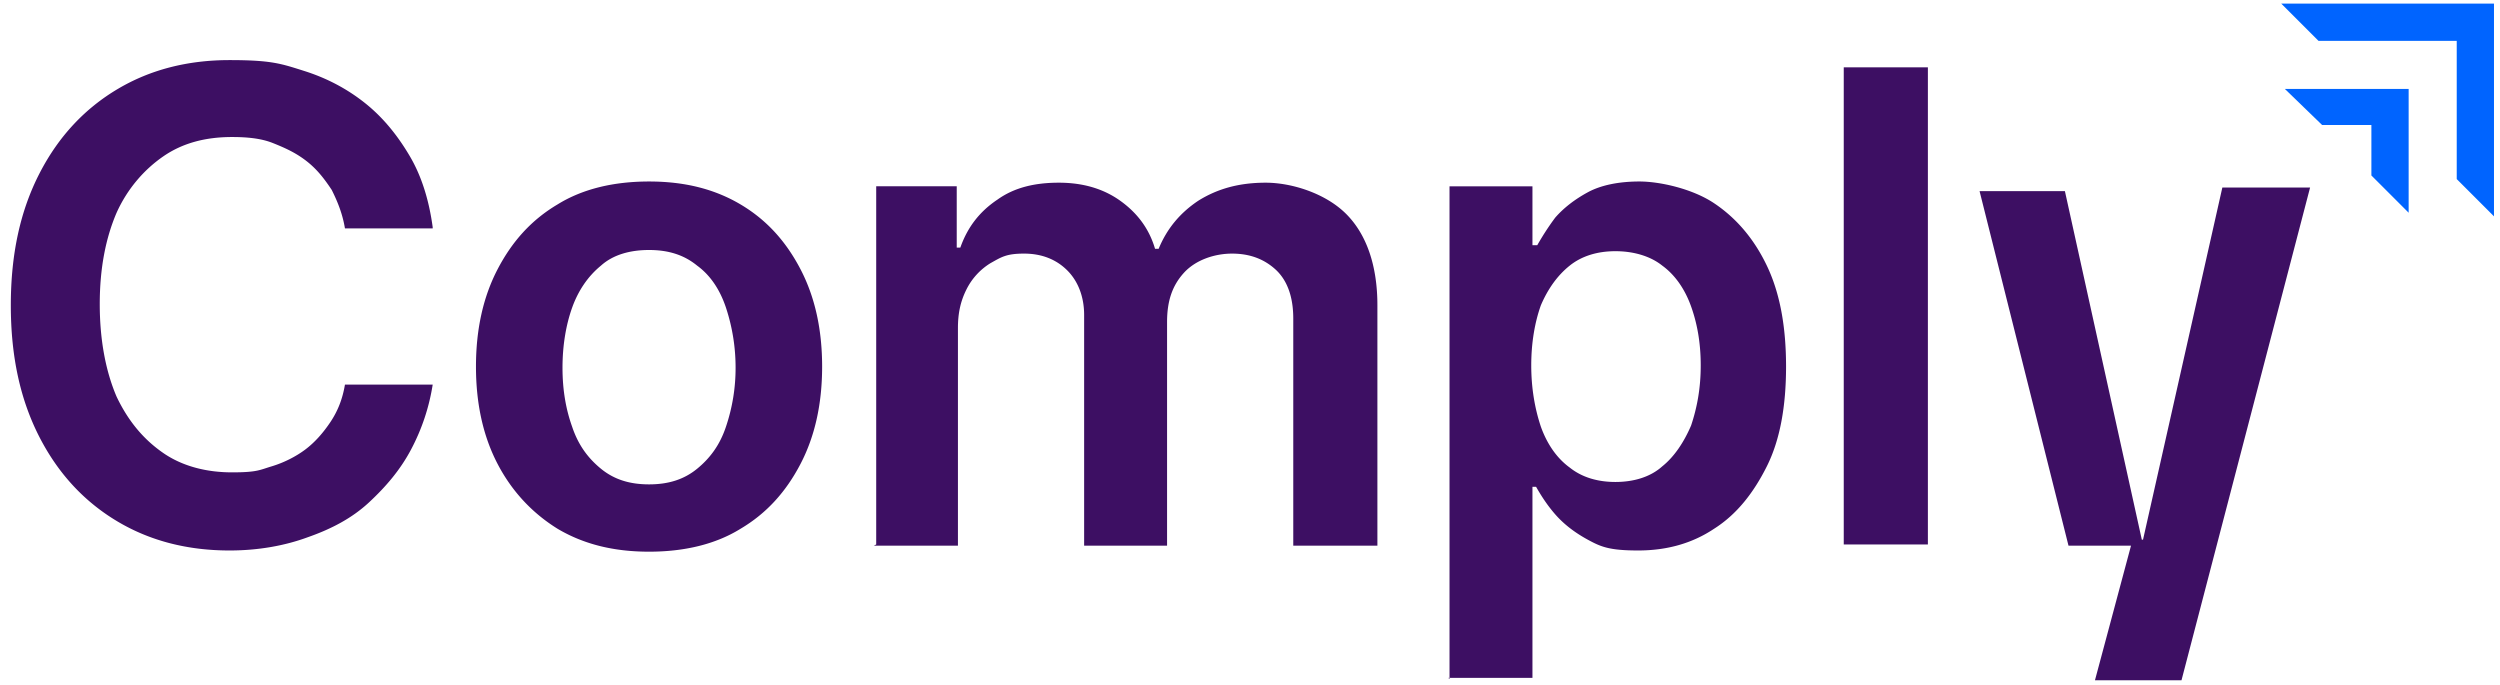 <svg xmlns="http://www.w3.org/2000/svg" width="208" height="57" fill="none" xmlns:v="https://vecta.io/nano"><path d="M190.1 7.4l3.1 3h4.1v4.2l3.1 3.1V7.4h-10.3zm-.3-7.1l3.1 3.1h11.5v11.5l3.1 3.1V.3h-17.7z" fill="#0064ff"/><path d="M36 19h-7.3c-.2-1.2-.6-2.2-1.1-3.2-.6-.9-1.2-1.7-2.1-2.4s-1.8-1.1-2.8-1.5-2.2-.5-3.4-.5c-2.2 0-4.1.5-5.7 1.6s-3 2.7-3.9 4.7c-.9 2.1-1.4 4.6-1.4 7.6s.5 5.6 1.4 7.7c1 2.1 2.3 3.6 3.9 4.7s3.6 1.6 5.7 1.6 2.3-.2 3.3-.5 2-.8 2.8-1.4 1.5-1.4 2.1-2.3 1-1.9 1.2-3.1H36c-.3 1.9-.9 3.7-1.8 5.4s-2.1 3.1-3.5 4.4-3.1 2.2-5.1 2.9c-1.9.7-4.1 1.1-6.5 1.1-3.5 0-6.6-.8-9.3-2.4s-4.9-3.9-6.5-7-2.4-6.7-2.4-11 .8-7.9 2.4-11 3.8-5.4 6.5-7S15.6 5 19.1 5s4.3.3 6.2.9 3.6 1.5 5.1 2.7 2.7 2.7 3.7 4.4 1.6 3.7 1.9 5.9v.1zm18.001 26.9c-2.9 0-5.4-.6-7.6-1.9-2.1-1.3-3.8-3.1-5-5.4s-1.8-5-1.8-8.1.6-5.8 1.8-8.1 2.8-4.1 5-5.4c2.1-1.3 4.7-1.9 7.6-1.9s5.4.6 7.6 1.9 3.8 3.1 5 5.4 1.8 5 1.8 8.1-.6 5.8-1.8 8.1-2.8 4.1-5 5.4c-2.1 1.3-4.7 1.9-7.6 1.9zm0-5.6c1.6 0 2.9-.4 4-1.3s1.9-2 2.4-3.5a15.25 15.25 0 0 0 .8-4.9 15.88 15.88 0 0 0-.8-5c-.5-1.5-1.3-2.7-2.4-3.5-1.1-.9-2.4-1.3-4-1.3s-3 .4-4 1.3c-1.1.9-1.9 2.1-2.4 3.5s-.8 3.1-.8 5 .3 3.5.8 4.9c.5 1.5 1.3 2.6 2.4 3.5s2.4 1.3 4 1.3zm18.899 5V15.5h6.7v5.1h.3c.6-1.7 1.6-3 3.1-4 1.4-1 3.1-1.4 5.1-1.4s3.7.5 5.1 1.5 2.4 2.3 2.9 4h.3c.7-1.7 1.8-3 3.3-4 1.6-1 3.4-1.5 5.6-1.5s5 .9 6.7 2.6 2.6 4.3 2.6 7.6v20h-7V26.5c0-1.8-.5-3.2-1.5-4.1s-2.2-1.3-3.6-1.3-3 .5-4 1.6-1.4 2.4-1.4 4.1v18.6h-6.9V26.2c0-1.5-.5-2.8-1.4-3.7s-2.1-1.4-3.6-1.4-1.9.3-2.8.8a5.37 5.37 0 0 0-2 2.2c-.5 1-.7 2-.7 3.2v18.1h-7l.2-.1zm47.7 11.2v-41h6.9v4.9h.4c.4-.7.9-1.5 1.5-2.3.7-.8 1.6-1.5 2.7-2.1s2.6-.9 4.3-.9 4.4.6 6.2 1.8 3.3 2.9 4.4 5.2 1.6 5.1 1.6 8.4-.5 6.1-1.6 8.3-2.5 4-4.4 5.2c-1.8 1.2-3.9 1.8-6.3 1.8s-3.1-.3-4.2-.9-2-1.3-2.7-2.1-1.2-1.6-1.6-2.3h-.3v15.9h-7l.1.1zm6.8-26.1c0 1.9.3 3.6.8 5.1.5 1.4 1.3 2.6 2.4 3.4 1 .8 2.3 1.2 3.8 1.2s2.9-.4 3.9-1.3c1-.8 1.8-2 2.4-3.4.5-1.5.8-3.1.8-5s-.3-3.5-.8-4.9-1.3-2.6-2.4-3.4c-1-.8-2.4-1.2-3.9-1.2s-2.8.4-3.8 1.2-1.8 1.9-2.4 3.3c-.5 1.4-.8 3.1-.8 5zm33-24.8v39.7h-7V5.6h7zm16.9 39.8l-3 11.2h7.2l10.7-41h-7.3l-6.6 29.3h-.1l-6.4-29h-7.1l7.4 29.5h5.2z" fill="#3d0f63"/></svg>